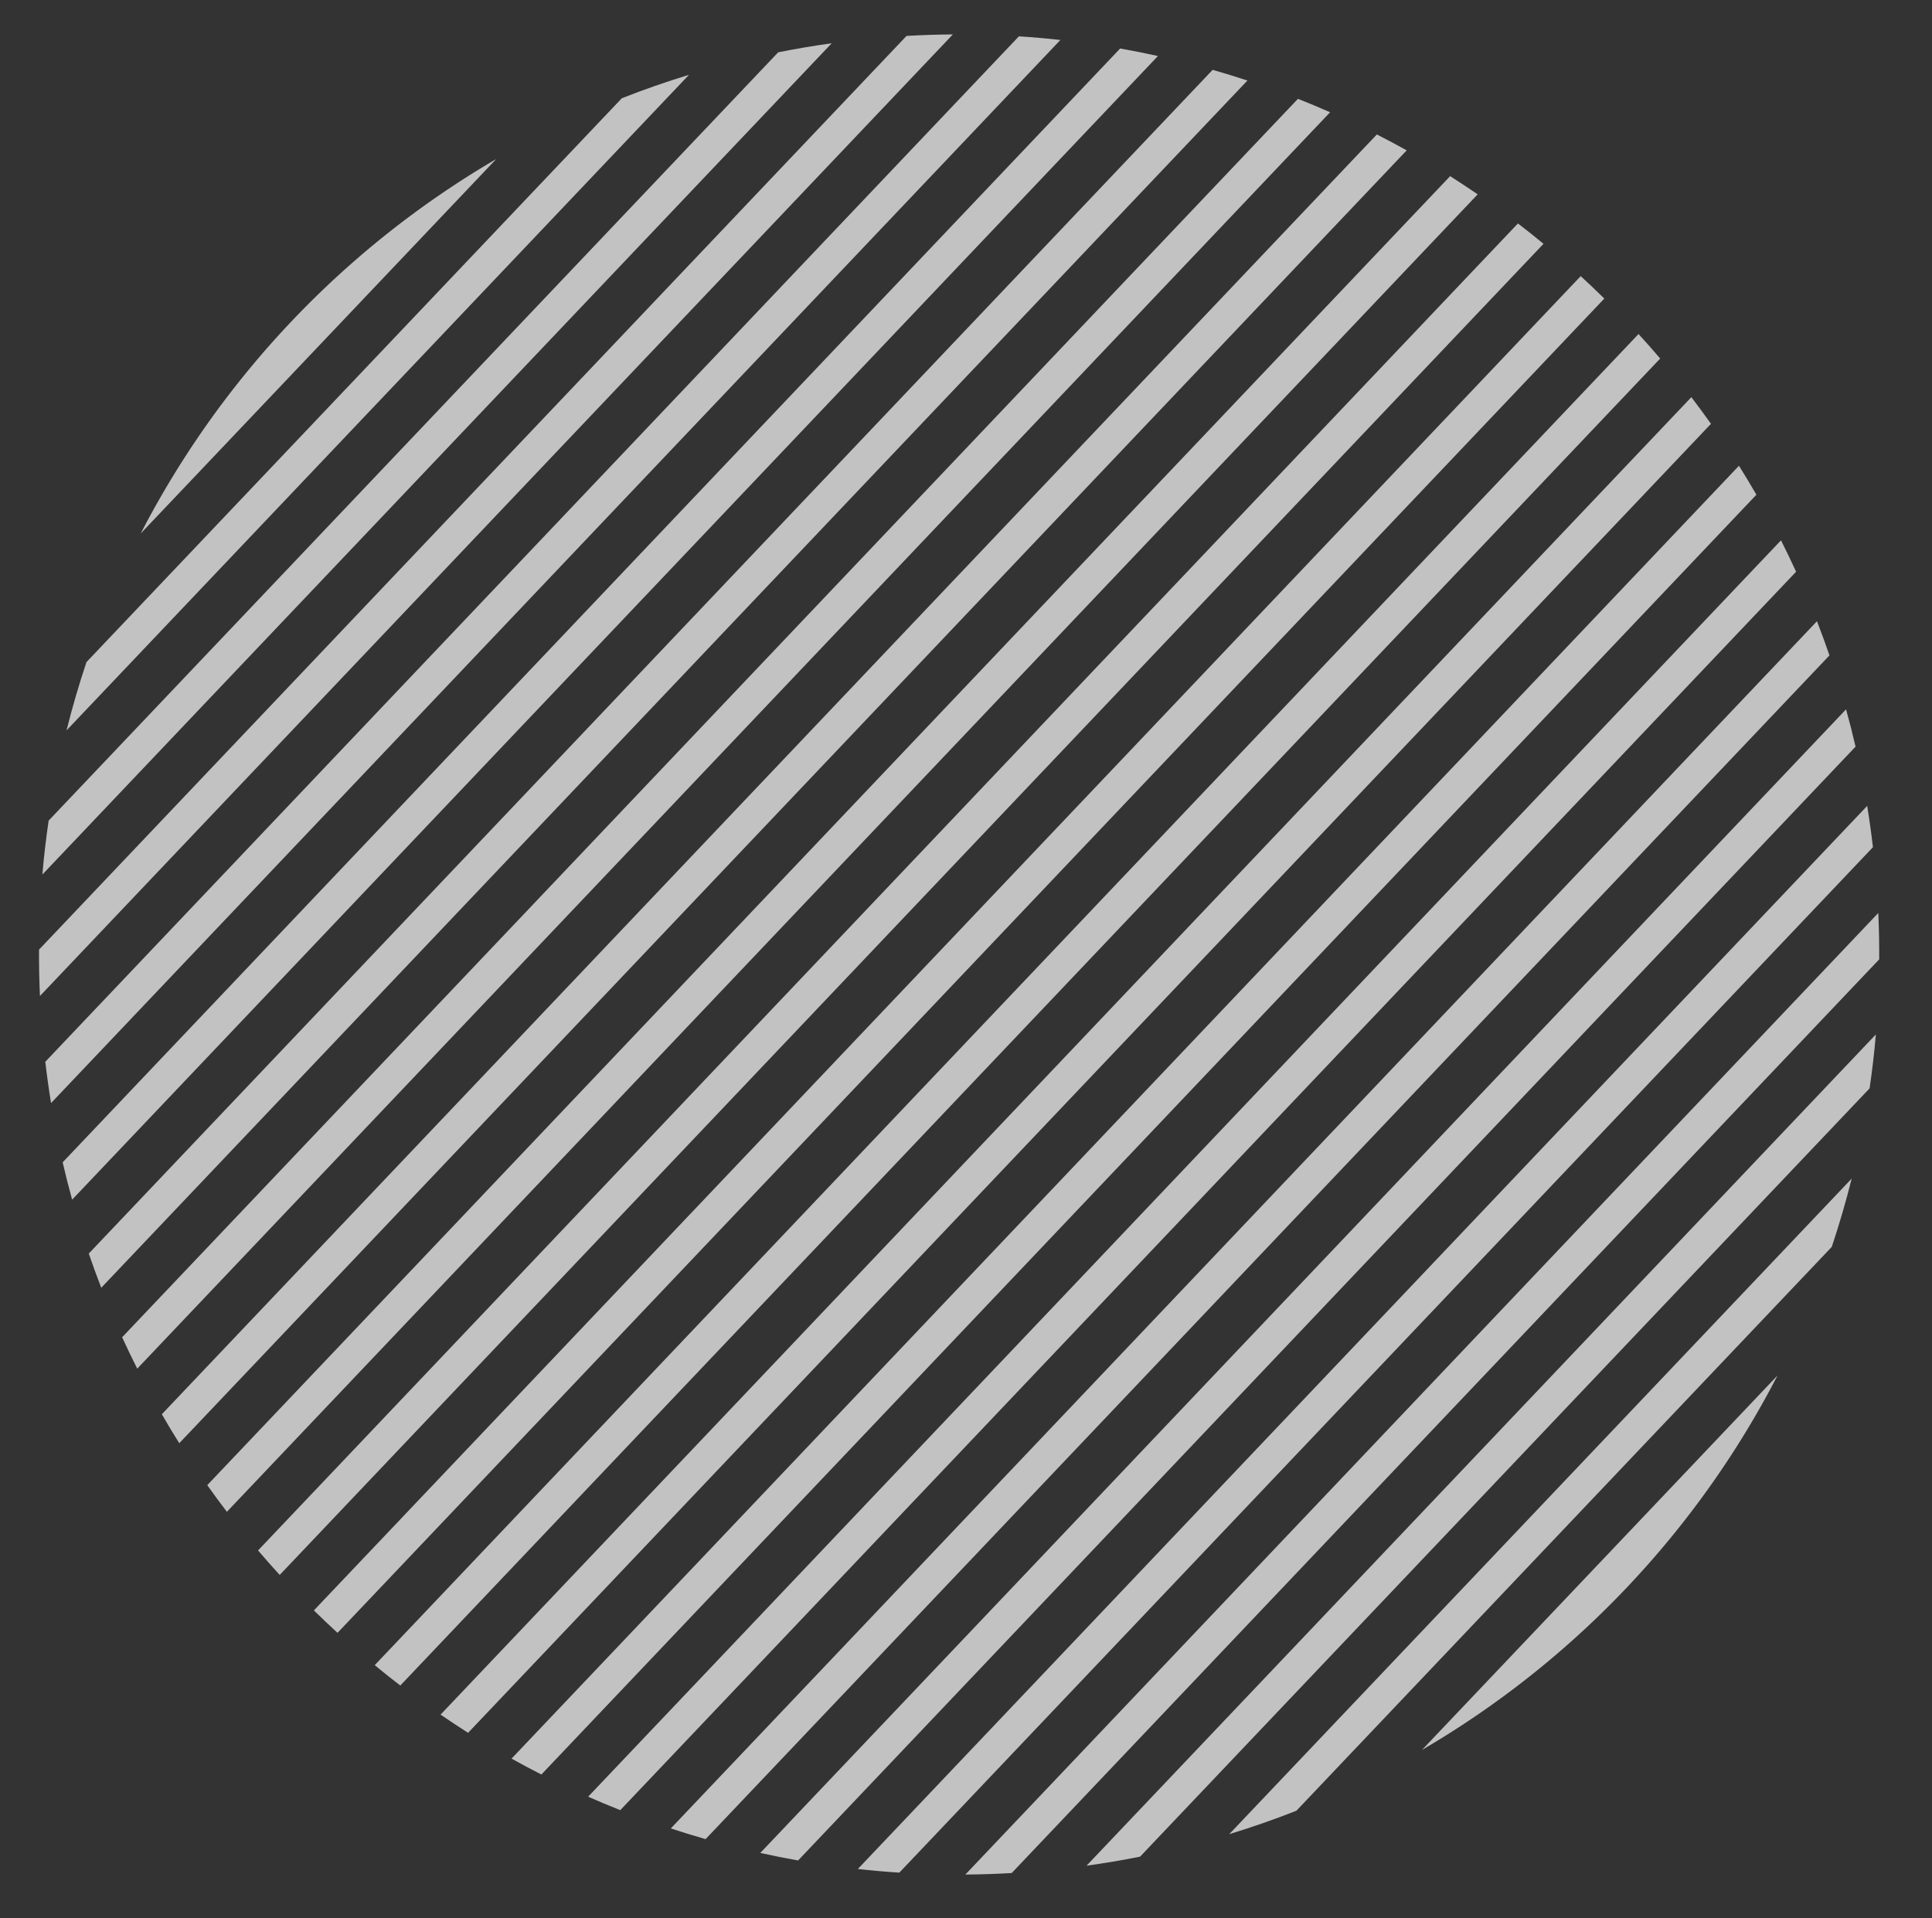 <svg xmlns="http://www.w3.org/2000/svg" viewBox="0 0 842 836"><rect x="0" y="0" width="842" height="836" fill="#333333" stroke="none"/><defs><style>.cls-1{fill:#fff;opacity:0.7;}</style></defs><g id="circle"><path class="cls-1" d="M619.75,762.67,774.67,599.49A403.51,403.51,0,0,1,619.75,762.67Z"/><path class="cls-1" d="M535.73,799.39,807,513.67q-3.74,15-8.68,29.76L565,789.18Q550.54,794.88,535.73,799.39Z"/><path class="cls-1" d="M473.53,813.14l344-362.29q-1,11.79-2.73,23.5L496.86,809.2Q485.26,811.52,473.53,813.14Z"/><path class="cls-1" d="M420.72,817,818.59,397.91q.46,10.1.4,20.21L440.92,816.34Q430.85,816.93,420.72,817Z"/><path class="cls-1" d="M373.86,814.58,813.75,351.24q1.46,9,2.51,18L391.95,816.16Q382.89,815.59,373.86,814.58Z"/><path class="cls-1" d="M331.35,807.58l473.2-498.43q2.25,8.09,4.13,16.27L347.82,810.86Q339.55,809.4,331.35,807.58Z"/><path class="cls-1" d="M292.35,796.9,791.87,270.75q2.88,7.41,5.44,14.9L307.51,801.56Q299.89,799.39,292.35,796.9Z"/><path class="cls-1" d="M256.32,783.07,776.19,235.49q3.43,6.8,6.58,13.69L270.33,788.93Q263.28,786.15,256.32,783.07Z"/><path class="cls-1" d="M222.94,766.47,757.87,203q3.93,6.25,7.6,12.62L235.94,773.4Q229.39,770.06,222.94,766.47Z"/><path class="cls-1" d="M192,747.3,737.12,173.1q4.39,5.74,8.55,11.62L204,755.23Q198,751.39,192,747.3Z"/><path class="cls-1" d="M163.31,725.74,714.1,145.58q4.84,5.28,9.44,10.68L174.46,734.61Q168.81,730.3,163.31,725.74Z"/><path class="cls-1" d="M216.25,69.33,61.33,232.51A403.51,403.51,0,0,1,216.25,69.33Z"/><path class="cls-1" d="M300.27,32.61,29,318.33q3.74-15,8.68-29.76L271,42.82Q285.46,37.12,300.27,32.61Z"/><path class="cls-1" d="M362.47,18.86l-344,362.29q1-11.79,2.73-23.5L339.14,22.8Q350.74,20.48,362.47,18.86Z"/><path class="cls-1" d="M415.28,15,17.41,434.09q-.46-10.1-.4-20.21L395.08,15.66Q405.15,15.07,415.28,15Z"/><path class="cls-1" d="M462.14,17.42,22.25,480.76q-1.46-9-2.51-18L444.05,15.84Q453.11,16.41,462.14,17.42Z"/><path class="cls-1" d="M504.65,24.42,31.44,522.85q-2.25-8.09-4.13-16.27L488.18,21.14Q496.45,22.6,504.65,24.42Z"/><path class="cls-1" d="M543.65,35.1,44.13,561.25q-2.88-7.41-5.44-14.9L528.49,30.44Q536.11,32.61,543.65,35.1Z"/><path class="cls-1" d="M579.68,48.93,59.81,596.51q-3.43-6.8-6.58-13.69L565.67,43.07Q572.72,45.85,579.68,48.93Z"/><path class="cls-1" d="M613.06,65.53,78.13,629q-3.93-6.25-7.6-12.62L600.06,58.6Q606.61,61.94,613.06,65.53Z"/><path class="cls-1" d="M644,84.7,98.88,658.9q-4.39-5.74-8.55-11.62L632,76.77Q638,80.61,644,84.7Z"/><path class="cls-1" d="M672.69,106.26,121.9,686.42q-4.84-5.28-9.44-10.68L661.54,97.39Q667.19,101.7,672.69,106.26Z"/><path class="cls-1" d="M694.09,125.19q2.58,2.45,5.1,4.94L147.1,711.65q-2.62-2.38-5.2-4.84t-5.1-4.94L688.9,120.35Q691.52,122.73,694.09,125.19Z"/></g></svg>
